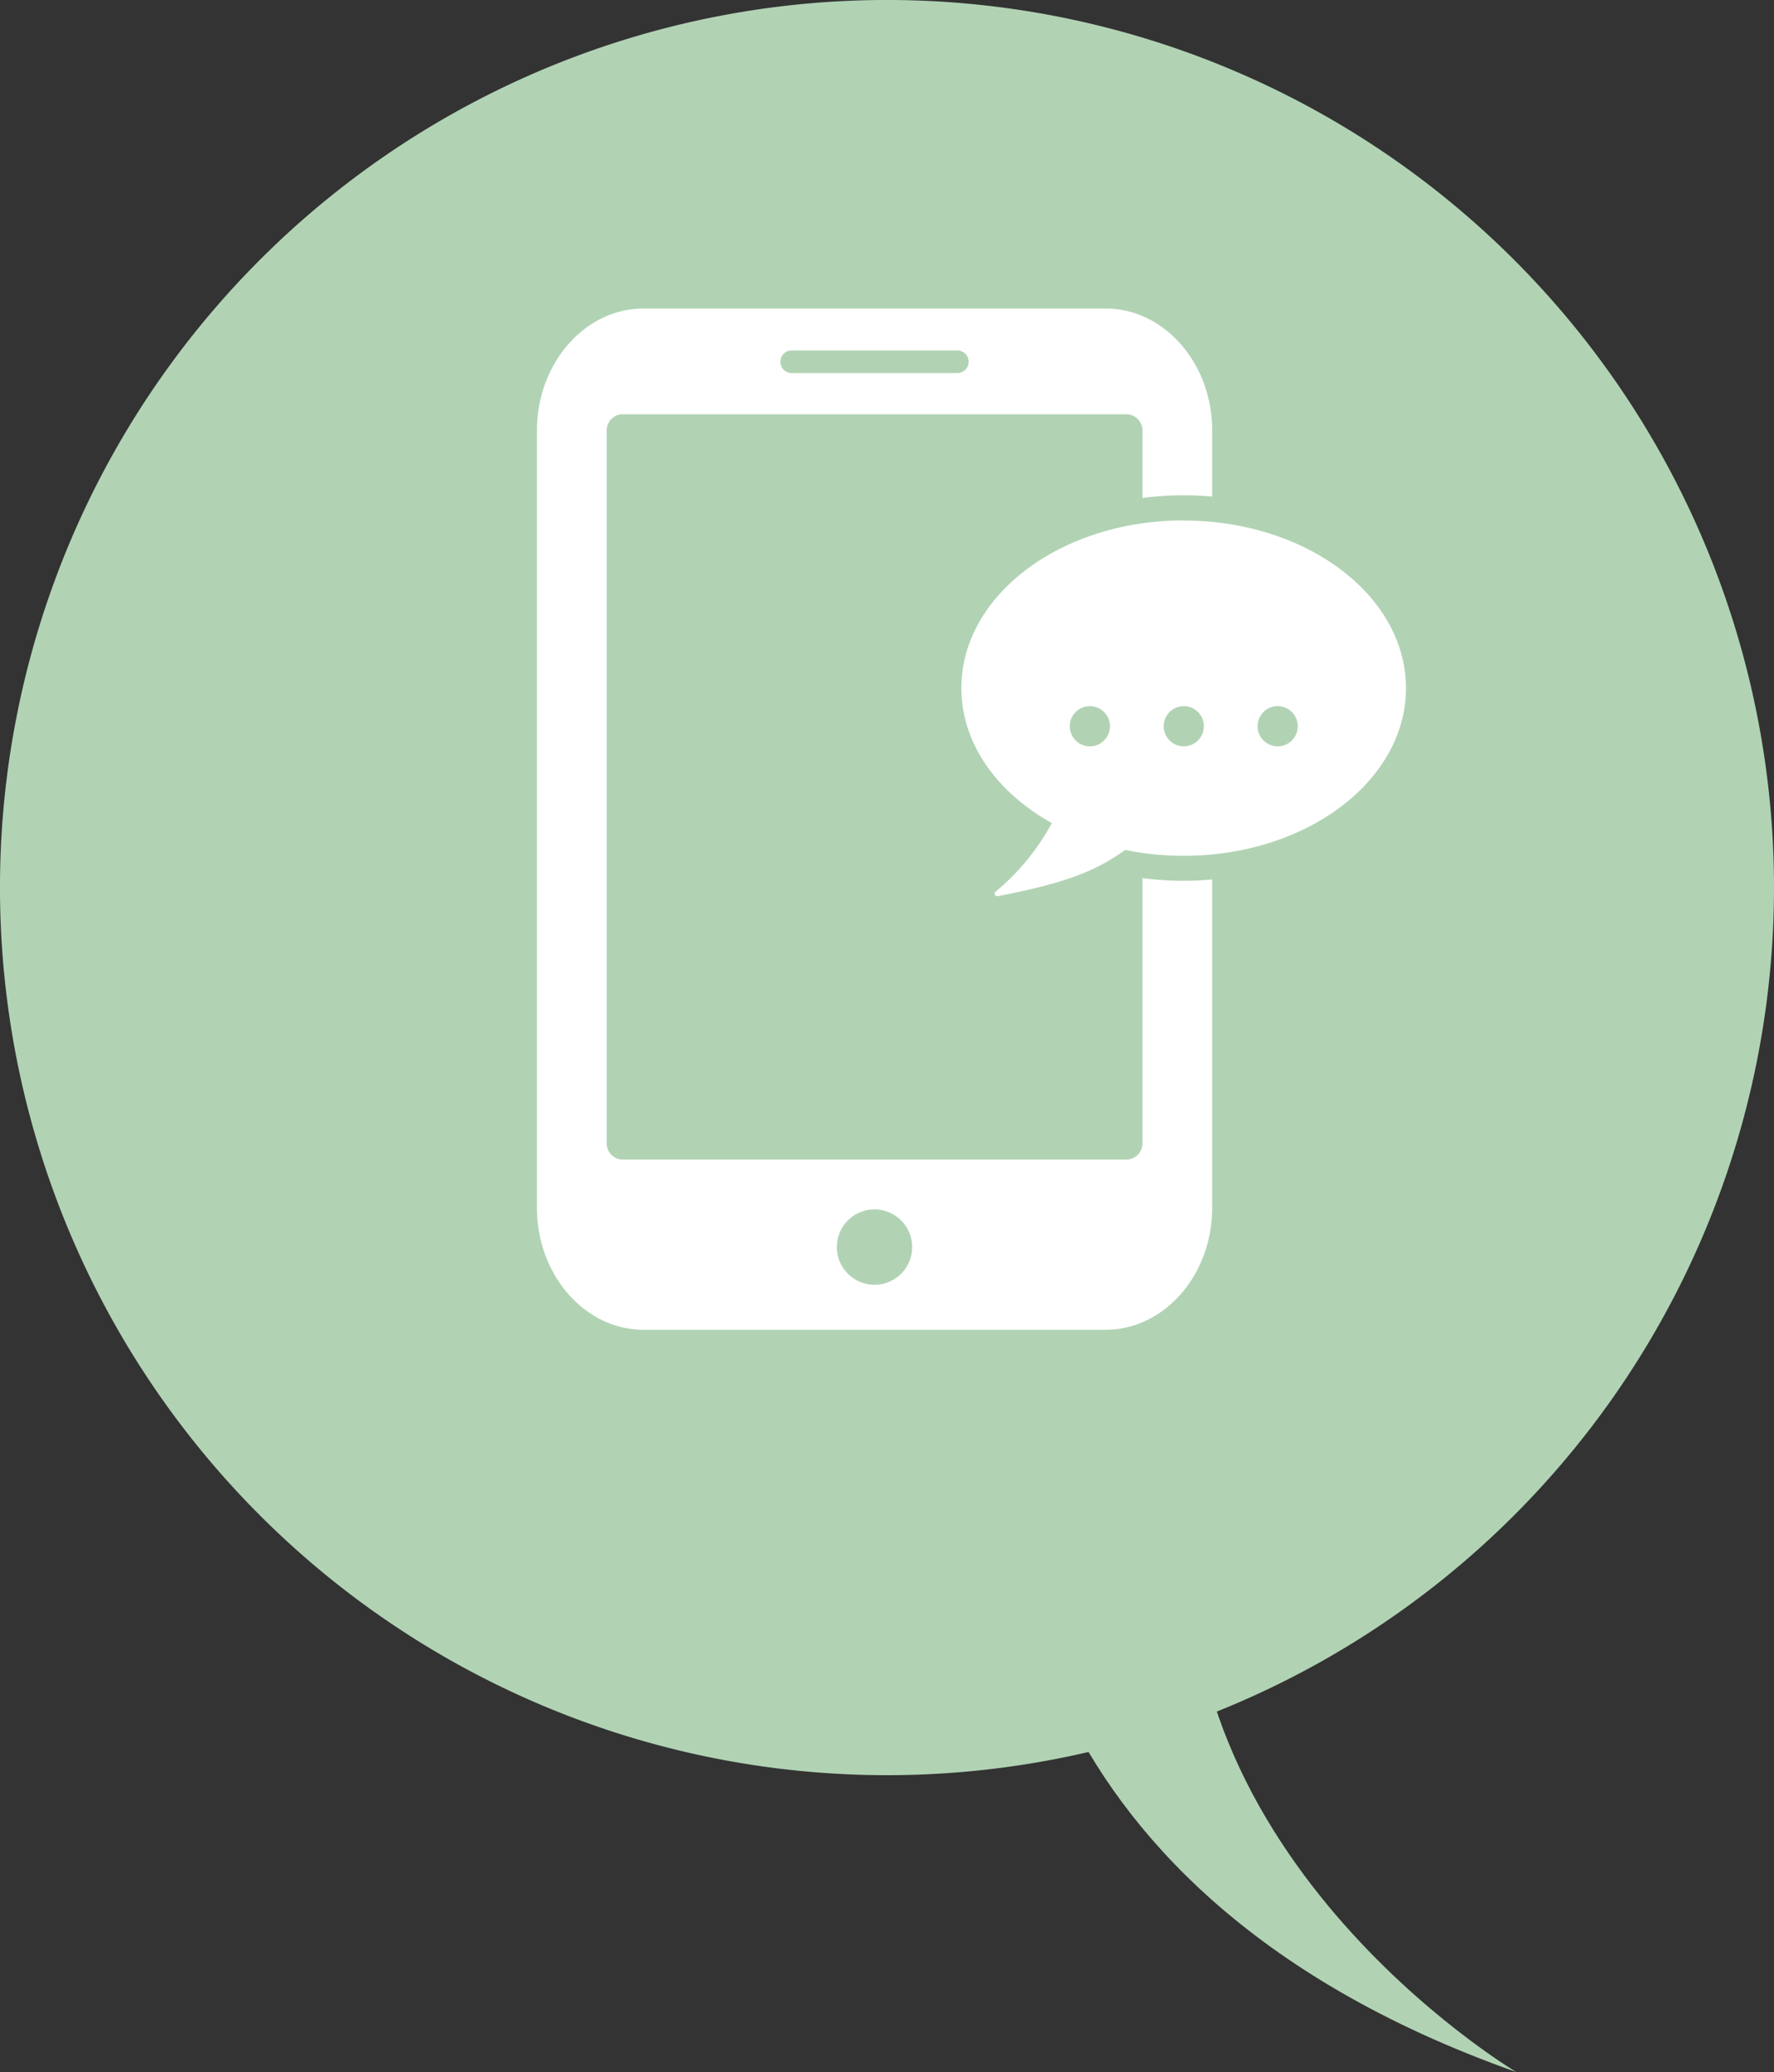 <svg id="Groupe_98" data-name="Groupe 98" xmlns="http://www.w3.org/2000/svg" xmlns:xlink="http://www.w3.org/1999/xlink" width="87.825" height="102.511" viewBox="0 0 87.825 102.511">
  <rect x="0" y="0" width="87.825" height="102.511" fill="#333333" stroke="none"/>
  <defs>
    <clipPath id="clip-path">
      <rect id="Rectangle_60" data-name="Rectangle 60" width="87.825" height="102.511" fill="none"/>
    </clipPath>
  </defs>
  <g id="Groupe_97" data-name="Groupe 97" clip-path="url(#clip-path)">
    <path id="Tracé_843" data-name="Tracé 843" d="M87.825,43.913A43.913,43.913,0,1,0,43.913,87.825,43.912,43.912,0,0,0,87.825,43.913" fill="#b1d3b4"/>
    <path id="Tracé_844" data-name="Tracé 844" d="M55.19,80.657s-1.552,19.9,24.943,29.261c0,0-18.533-11-15.852-29.164Z" transform="translate(-5.067 -7.407)" fill="#b1d3b4"/>
    <path id="Tracé_845" data-name="Tracé 845" d="M63.406,28.352c-6.077,0-11,3.712-11,8.292,0,2.74,1.762,5.169,4.479,6.68a11.449,11.449,0,0,1-2.794,3.4.124.124,0,0,0,.1.215l.032,0c3.489-.677,4.887-1.282,6.294-2.286a14.437,14.437,0,0,0,2.9.291c6.077,0,11-3.713,11-8.294s-4.927-8.292-11-8.292m-4.649,11.17a.994.994,0,1,1,.994-.994.994.994,0,0,1-.994.994m4.649,0a.994.994,0,1,1,.994-.994.994.994,0,0,1-.994.994m4.649,0a.994.994,0,1,1,.994-.994.994.994,0,0,1-.994.994" transform="translate(-4.812 -2.604)" fill="#fff"/>
    <path id="Tracé_846" data-name="Tracé 846" d="M61.282,45.12a15.822,15.822,0,0,1-2.037-.133V58.071a.8.8,0,0,1-.735.84H33.46a.8.8,0,0,1-.735-.84V22.88a.8.8,0,0,1,.735-.84H58.51a.8.8,0,0,1,.735.84v3.3a15.889,15.889,0,0,1,2.037-.133c.477,0,.948.023,1.416.064V22.835c0-3.314-2.372-6.027-5.271-6.027H34.543c-2.9,0-5.271,2.713-5.271,6.027V61.306c0,3.314,2.372,6.026,5.271,6.026H57.427c2.9,0,5.271-2.712,5.271-6.026V45.055c-.468.042-.939.065-1.416.065m-19.4-26.238h8.2a.559.559,0,0,1,0,1.119h-8.2a.559.559,0,1,1,0-1.119m4.1,46.224a1.864,1.864,0,1,1,1.864-1.864,1.864,1.864,0,0,1-1.864,1.864" transform="translate(-2.688 -1.544)" fill="#fff"/>
  </g>
</svg>

